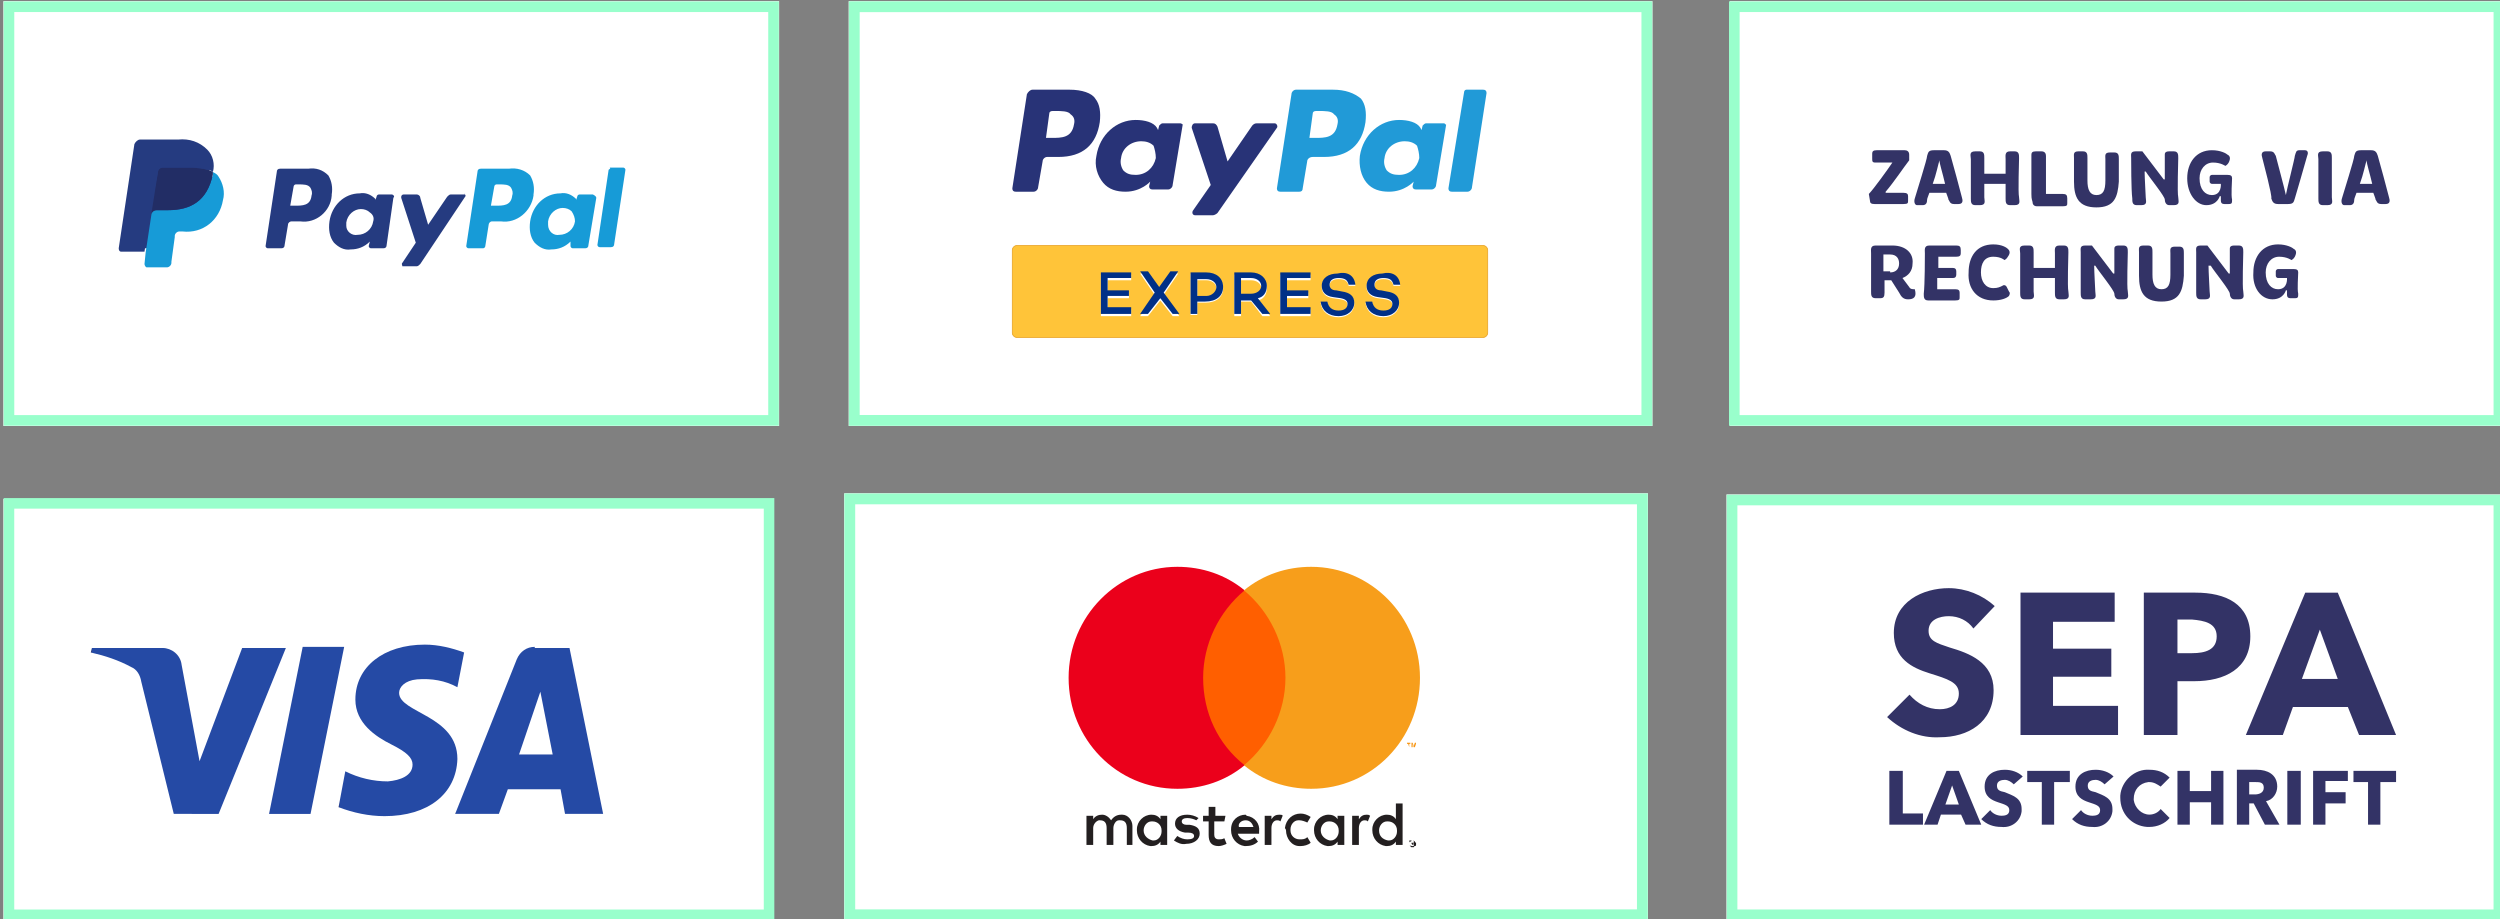 <?xml version="1.0" encoding="utf-8"?>
<!-- Generator: Adobe Illustrator 24.3.0, SVG Export Plug-In . SVG Version: 6.00 Build 0)  -->
<svg version="1.1" id="Ebene_1" xmlns="http://www.w3.org/2000/svg" xmlns:xlink="http://www.w3.org/1999/xlink" x="0px" y="0px"
	 viewBox="0 0 223 82" style="enable-background:new 0 0 223 82;" xml:space="preserve">
<rect x="0" y="0" width="223" height="82" fill="#808080" stroke="none"/>
<style type="text/css">
	.st0{fill:#FFFFFF;}
	.st1{fill:none;stroke:#99FFCC;stroke-width:0.949;}
	.st2{fill:none;stroke:#99FFCC;stroke-width:0.941;}
	.st3{fill:#333366;}
	.st4{fill:none;stroke:#99FFCC;stroke-width:0.947;}
	.st5{fill:url(#SVGID_1_);}
	.st6{fill:url(#SVGID_2_);}
	.st7{fill:url(#SVGID_3_);}
	.st8{fill:url(#SVGID_4_);}
	.st9{fill:url(#SVGID_5_);}
	.st10{fill:#253B80;}
	.st11{fill:#179BD7;}
	.st12{fill:#222D65;}
	.st13{fill:none;stroke:#99FFCC;stroke-width:0.967;}
	.st14{fill:none;stroke:#99FFCC;stroke-width:0.965;}
	.st15{fill:#231F20;}
	.st16{fill:#F79410;}
	.st17{fill:#FF5F00;}
	.st18{fill:#EB001B;}
	.st19{fill:#F79E1B;}
	.st20{fill:#FFC439;stroke:#E8A427;stroke-width:7.350784e-02;stroke-miterlimit:10;}
	.st21{fill:#003087;}
	.st22{fill:#219AD7;}
	.st23{fill:#283377;}
</style>
<g transform="translate(-781 -7941)">
	<g transform="translate(781 7941)">
		<rect x="154" y="44.1" class="st0" width="69.3" height="38"/>
		<rect x="154.5" y="44.6" class="st1" width="68.4" height="37"/>
	</g>
</g>
<g transform="translate(-619 -7941)">
	<g transform="translate(619 7941)">
		<rect x="0.3" y="44.5" class="st0" width="68.7" height="37.6"/>
		<rect x="0.8" y="44.9" class="st2" width="67.8" height="36.7"/>
	</g>
	<g transform="translate(631.929 7949.563)">
		<path class="st3" d="M165,45.5c-1.1-1-2.6-1.6-4.1-1.6c-2.3,0-4.9,1.2-4.9,4c0,2.3,1.6,3.1,3.2,3.6c1.6,0.5,2.6,0.8,2.6,1.8
			c0,1-0.8,1.4-1.7,1.4c-1.1,0-2-0.5-2.7-1.3l-2,2c1.3,1.2,3,1.9,4.7,1.8c2.5,0,4.8-1.3,4.8-4.2c0-2.5-2.2-3.3-3.9-3.8
			c-1.2-0.4-1.9-0.6-1.9-1.5c0-1,1-1.3,1.8-1.3c0.9,0,1.7,0.4,2.2,1.1L165,45.5z M176,57v-2.6h-5.8v-2.6h5.2v-2.5h-5.2v-2.4h5.5
			v-2.6h-8.4V57L176,57z M187.8,48.2c0-2.9-2.2-3.9-4.9-3.9h-4.6V57h3v-4.8h1.5C185.5,52.2,187.8,51.1,187.8,48.2z M184.8,48.2
			c0,1.2-1,1.5-2.2,1.5h-1.3v-3h1.3C183.7,46.8,184.8,47,184.8,48.2z M200.8,57l-5.2-12.7h-2.9L187.4,57h3.3l0.9-2.5h4.9l1,2.5
			H200.8z M195.6,52h-3.2l1.6-4.4L195.6,52z"/>
		<path class="st3" d="M158.6,65v-1h-1.8v-3.8h-1.2V65L158.6,65z M163.8,65l-2-4.8h-1.1l-2,4.8h1.2l0.3-0.9h1.8l0.4,0.9H163.8z
			 M161.8,63.2h-1.2l0.6-1.7L161.8,63.2z M167.5,60.7c-0.4-0.4-1-0.6-1.6-0.6c-0.9,0-1.8,0.4-1.8,1.5c0,0.9,0.6,1.2,1.2,1.4
			c0.6,0.2,1,0.3,1,0.7c0,0.4-0.3,0.5-0.7,0.5c-0.4,0-0.8-0.2-1-0.5l-0.8,0.8c0.5,0.5,1.1,0.7,1.8,0.7c0.9,0.1,1.7-0.5,1.8-1.4
			c0-0.1,0-0.1,0-0.2c0-1-0.8-1.2-1.5-1.5c-0.5-0.1-0.7-0.2-0.7-0.6c0-0.4,0.4-0.5,0.7-0.5c0.3,0,0.6,0.2,0.8,0.4L167.5,60.7z
			 M171.7,61.2v-1h-3.8v1h1.3V65h1.1v-3.8L171.7,61.2z M175.6,60.7c-0.4-0.4-1-0.6-1.6-0.6c-0.9,0-1.8,0.4-1.8,1.5
			c0,0.9,0.6,1.2,1.2,1.4c0.6,0.2,1,0.3,1,0.7c0,0.4-0.3,0.5-0.7,0.5c-0.4,0-0.8-0.2-1-0.5l-0.8,0.8c0.5,0.5,1.1,0.7,1.8,0.7
			c0.9,0.1,1.7-0.5,1.8-1.4c0-0.1,0-0.1,0-0.2c0-1-0.8-1.2-1.5-1.5c-0.5-0.1-0.7-0.2-0.7-0.6c0-0.4,0.4-0.5,0.7-0.5
			c0.3,0,0.6,0.2,0.8,0.4L175.6,60.7z M180.6,64.4l-0.8-0.8c-0.2,0.3-0.6,0.5-1,0.5c-0.7,0-1.3-0.6-1.4-1.3c0,0,0-0.1,0-0.1
			c0-0.8,0.5-1.4,1.3-1.5c0,0,0.1,0,0.1,0c0.4,0,0.7,0.2,1,0.4l0.8-0.8c-0.5-0.5-1.1-0.7-1.8-0.7c-1.3-0.1-2.5,1-2.6,2.3
			c0,0.1,0,0.1,0,0.2c0,1.4,1,2.5,2.4,2.6c0.1,0,0.1,0,0.2,0C179.5,65.2,180.2,64.9,180.6,64.4L180.6,64.4z M185.4,65v-4.8h-1.1V62
			h-1.9v-1.8h-1.1V65h1.1v-2h1.9v2H185.4z M190.4,65l-1.2-2.1c0.6-0.1,1-0.7,1-1.3c0-1.1-0.9-1.5-1.8-1.5h-1.8V65h1.1v-1.9h0.4
			l1,1.9H190.4z M189,61.7c0,0.5-0.5,0.6-0.8,0.6h-0.5v-1.1h0.6C188.6,61.2,189,61.2,189,61.7z M192.3,65v-4.8h-1.2V65L192.3,65z
			 M196.5,61.2v-1h-3.1V65h1.1v-1.9h1.8v-1h-1.8v-1H196.5z M200.8,61.2v-1h-3.8v1h1.3V65h1.1v-3.8H200.8z"/>
	</g>
</g>
<g transform="translate(619 7895)">
	<rect x="-618.7" y="-7894.9" class="st0" width="69.2" height="37.9"/>
	<rect x="-618.2" y="-7894.4" class="st4" width="68.2" height="36.9"/>
</g>
<g>
	<linearGradient id="SVGID_1_" gradientUnits="userSpaceOnUse" x1="21.574" y1="57.716" x2="21.574" y2="57.716">
		<stop  offset="0" style="stop-color:#222357"/>
		<stop  offset="1" style="stop-color:#254AA5"/>
	</linearGradient>
	<polygon class="st5" points="21.6,57.7 21.6,57.7 21.6,57.7 	"/>
	<linearGradient id="SVGID_2_" gradientUnits="userSpaceOnUse" x1="23.987" y1="65.138" x2="24.041" y2="65.138">
		<stop  offset="0" style="stop-color:#222357"/>
		<stop  offset="1" style="stop-color:#254AA5"/>
	</linearGradient>
	<polygon class="st6" points="27.7,72.6 30.7,57.7 27,57.7 24,72.6 	"/>
	<linearGradient id="SVGID_3_" gradientUnits="userSpaceOnUse" x1="8.102" y1="65.139" x2="8.241" y2="65.139">
		<stop  offset="0" style="stop-color:#222357"/>
		<stop  offset="1" style="stop-color:#254AA5"/>
	</linearGradient>
	<path class="st7" d="M19.5,72.6l6-14.8h-3.9l-3.8,10.1l-1.6-8.6c-0.1-0.9-0.9-1.5-1.7-1.5H8.2l-0.1,0.4c1.3,0.3,2.5,0.7,3.6,1.3
		c0.5,0.2,0.8,0.7,0.9,1.3l2.9,11.8H19.5z"/>
	<linearGradient id="SVGID_4_" gradientUnits="userSpaceOnUse" x1="30.214" y1="65.118" x2="30.303" y2="65.118">
		<stop  offset="0" style="stop-color:#222357"/>
		<stop  offset="1" style="stop-color:#254AA5"/>
	</linearGradient>
	<path class="st8" d="M40.8,67.7c0-3.9-5.2-4.1-5.2-5.9c0-0.5,0.5-1.1,1.6-1.2c1.3-0.1,2.5,0.1,3.6,0.7l0.6-3.1
		c-1.1-0.4-2.3-0.7-3.5-0.7c-3.7,0-6.2,2-6.2,4.9l0,0c0,2.1,1.8,3.3,3.2,4c1.4,0.7,1.9,1.2,1.9,1.8c0,1-1.1,1.4-2.2,1.5
		c-1.3,0-2.6-0.3-3.8-0.9L30.2,72c1.3,0.5,2.7,0.8,4.1,0.8C38.2,72.8,40.7,70.8,40.8,67.7z"/>
	<linearGradient id="SVGID_5_" gradientUnits="userSpaceOnUse" x1="40.561" y1="65.138" x2="40.667" y2="65.138">
		<stop  offset="0" style="stop-color:#222357"/>
		<stop  offset="1" style="stop-color:#254AA5"/>
	</linearGradient>
	<path class="st9" d="M47.7,57.7c-0.7,0-1.3,0.4-1.6,1.1l-5.5,13.8h3.9l0.8-2.2h4.7l0.4,2.2h3.4l-3-14.8H47.7L47.7,57.7z M46.3,67.3
		l1.9-5.6l1.1,5.6H46.3z"/>
</g>
<g transform="translate(-861 -7941)">
	<g transform="translate(861 7941)">
		<rect x="154.3" y="0.1" class="st0" width="69.2" height="37.9"/>
		<rect x="154.7" y="0.6" class="st4" width="68.2" height="36.9"/>
	</g>
	<g transform="translate(872.889 7954.748)">
		<g transform="translate(0 0)">
			<path class="st10" d="M15.6,1.3h-2.5c-0.2,0-0.3,0.1-0.3,0.3l-1,6.6c0,0.1,0.1,0.2,0.2,0.2c0,0,0,0,0,0h1.2
				c0.2,0,0.3-0.1,0.3-0.3l0.3-1.8c0-0.2,0.2-0.3,0.3-0.3h0.8c1.4,0.2,2.7-0.9,2.8-2.3c0,0,0-0.1,0-0.1c0.1-0.6,0-1.2-0.3-1.7
				C16.9,1.4,16.3,1.2,15.6,1.3L15.6,1.3z M15.9,3.7c-0.1,0.9-0.8,0.9-1.5,0.9H14l0.3-1.7c0-0.1,0.1-0.2,0.2-0.2h0.2
				c0.5,0,0.9,0,1.1,0.3C15.9,3.2,16,3.4,15.9,3.7z M23.1,3.6h-1.2c-0.1,0-0.2,0.1-0.2,0.2l-0.1,0.3L21.6,4
				c-0.4-0.4-0.9-0.6-1.4-0.5c-1.4,0-2.5,1.1-2.7,2.5c-0.1,0.7,0,1.4,0.4,1.9c0.4,0.4,0.9,0.7,1.5,0.6c0.6,0,1.2-0.2,1.7-0.7L21,8.2
				c0,0.1,0.1,0.2,0.2,0.2c0,0,0,0,0,0h1.1c0.2,0,0.3-0.1,0.3-0.3l0.6-4.2C23.3,3.8,23.3,3.7,23.1,3.6C23.1,3.6,23.1,3.6,23.1,3.6z
				 M21.4,6c-0.1,0.7-0.7,1.2-1.4,1.2c-0.5,0.1-1-0.3-1-0.8c0-0.1,0-0.2,0-0.3c0.1-0.7,0.7-1.2,1.3-1.2c0.3,0,0.6,0.1,0.8,0.3
				C21.4,5.4,21.5,5.7,21.4,6L21.4,6z M29.5,3.6h-1.2c-0.1,0-0.2,0.1-0.3,0.2l-1.7,2.5l-0.7-2.4c0-0.2-0.2-0.3-0.3-0.3h-1.2
				c-0.1,0-0.2,0.1-0.2,0.2c0,0,0,0,0,0.1l1.3,4L24,9.7c-0.1,0.1,0,0.2,0,0.3c0,0,0.1,0,0.1,0h1.2c0.1,0,0.2-0.1,0.3-0.2l4-6
				c0.1-0.1,0-0.2-0.1-0.3C29.6,3.7,29.6,3.6,29.5,3.6L29.5,3.6z"/>
			<path class="st11" d="M33.5,1.3H31c-0.2,0-0.3,0.1-0.3,0.3l-1,6.6c0,0.1,0.1,0.2,0.2,0.2c0,0,0,0,0,0h1.3c0.1,0,0.2-0.1,0.2-0.2
				l0.3-1.9C31.7,6.2,31.8,6,32,6h0.8c1.4,0.2,2.7-0.9,2.9-2.3c0,0,0-0.1,0-0.1c0.1-0.6,0-1.2-0.3-1.7C34.9,1.4,34.2,1.2,33.5,1.3
				L33.5,1.3z M33.8,3.7c-0.1,0.9-0.8,0.9-1.5,0.9h-0.4l0.3-1.7c0-0.1,0.1-0.2,0.2-0.2h0.2c0.5,0,0.9,0,1.1,0.3
				C33.8,3.2,33.9,3.4,33.8,3.7z M41,3.6h-1.2c-0.1,0-0.2,0.1-0.2,0.2l-0.1,0.3L39.5,4c-0.4-0.4-0.9-0.6-1.4-0.5
				c-1.4,0-2.5,1.1-2.7,2.5c-0.1,0.7,0,1.4,0.4,1.9c0.4,0.4,0.9,0.7,1.5,0.6c0.6,0,1.2-0.2,1.7-0.7L39,8.2c0,0.1,0.1,0.2,0.2,0.2
				c0,0,0,0,0,0h1.1c0.2,0,0.3-0.1,0.3-0.3l0.7-4.2C41.3,3.8,41.2,3.7,41,3.6C41.1,3.6,41,3.6,41,3.6L41,3.6z M39.4,6
				c-0.1,0.7-0.7,1.2-1.4,1.2c-0.5,0.1-1-0.3-1-0.9c0-0.1,0-0.2,0-0.3c0.1-0.7,0.7-1.2,1.3-1.2c0.3,0,0.6,0.1,0.8,0.3
				C39.3,5.4,39.4,5.7,39.4,6L39.4,6z M42.4,1.4l-1,6.7c0,0.1,0.1,0.2,0.2,0.2c0,0,0,0,0,0h1c0.2,0,0.3-0.1,0.3-0.3l1-6.6
				c0-0.1-0.1-0.2-0.2-0.2c0,0,0,0,0,0h-1.2C42.6,1.3,42.5,1.3,42.4,1.4L42.4,1.4z"/>
			<path class="st10" d="M1.3,9.7l0.2-1.3l-0.4,0h-2l1.4-9.2c0-0.1,0.1-0.1,0.1-0.1H4C4.9-1,5.7-0.7,6.4-0.2C6.5,0,6.7,0.3,6.7,0.6
				c0.1,0.3,0.1,0.7,0,1v0v0.3L6.9,2C7.1,2,7.2,2.1,7.3,2.3C7.5,2.5,7.6,2.7,7.6,3c0,0.4,0,0.7,0,1.1C7.5,4.5,7.4,4.9,7.2,5.2
				C7,5.5,6.8,5.8,6.5,6C6.2,6.2,5.9,6.3,5.6,6.4C5.2,6.5,4.8,6.6,4.5,6.5H4.2c-0.4,0-0.7,0.3-0.8,0.7l0,0.1L3,9.6l0,0.1
				c0,0,0,0,0,0c0,0,0,0,0,0L1.3,9.7z"/>
			<path class="st11" d="M7.1,1.6c0,0.1,0,0.1,0,0.2C6.6,4.2,5.1,5,3.1,5h-1C1.8,5,1.6,5.2,1.6,5.5L1.1,8.8l-0.1,1
				c0,0.1,0.1,0.3,0.2,0.3c0,0,0,0,0,0H3c0.2,0,0.4-0.2,0.4-0.4l0-0.1l0.3-2.2l0-0.1c0-0.2,0.2-0.4,0.4-0.4h0.3
				C6.2,7.1,7.7,5.9,8,4.1C8.2,3.4,8,2.6,7.6,2C7.5,1.8,7.3,1.7,7.1,1.6z"/>
			<path class="st12" d="M6.6,1.4c-0.1,0-0.3-0.1-0.4-0.1c-0.3,0-0.6-0.1-0.9-0.1H2.6c-0.2,0-0.4,0.2-0.4,0.4L1.6,5.4l0,0.1
				C1.6,5.2,1.8,5,2.1,5h1c2,0,3.5-0.8,4-3.2c0-0.1,0-0.1,0-0.2C7,1.5,6.9,1.5,6.7,1.4L6.6,1.4L6.6,1.4z"/>
			<path class="st10" d="M2.2,1.6c0-0.2,0.2-0.4,0.4-0.4h2.7c0.3,0,0.6,0,0.9,0.1c0.2,0,0.4,0.1,0.5,0.1c0.1,0,0.3,0.1,0.4,0.2
				c0.2-0.7,0-1.5-0.5-2C5.9-1.1,5-1.4,4-1.3H0.6c-0.2,0-0.4,0.2-0.5,0.4l-1.4,9.3c0,0.2,0.1,0.3,0.2,0.3c0,0,0,0,0,0h2.1l0.5-3.5
				L2.2,1.6z"/>
		</g>
	</g>
</g>
<g transform="translate(700 7895)">
	<rect x="-624.7" y="-7851" class="st0" width="71.7" height="38.1"/>
	<rect x="-624.2" y="-7850.5" class="st13" width="70.7" height="37.1"/>
</g>
<g transform="translate(700 7895)">
	<rect x="-624.3" y="-7894.9" class="st0" width="71.7" height="37.9"/>
	<rect x="-623.8" y="-7894.4" class="st14" width="70.7" height="36.9"/>
</g>
<g transform="translate(721.02 7902.26)">
	<g transform="translate(0 0)">
		<g transform="translate(1.592 20.61)">
			<path class="st15" d="M-596.6-7847.7L-596.6-7847.7L-596.6-7847.7C-596.6-7847.6-596.6-7847.6-596.6-7847.7c0.1,0.1,0.1,0,0.1,0
				C-596.5-7847.7-596.5-7847.7-596.6-7847.7C-596.6-7847.7-596.6-7847.7-596.6-7847.7L-596.6-7847.7z M-596.6-7847.7
				C-596.6-7847.7-596.5-7847.7-596.6-7847.7C-596.5-7847.7-596.5-7847.7-596.6-7847.7c0.1,0.1,0.1,0.1,0.1,0.1c0,0,0,0-0.1,0
				l0.1,0.1h-0.1l-0.1-0.1h0v0.1h0v-0.2L-596.6-7847.7z M-596.6-7847.4C-596.6-7847.4-596.5-7847.4-596.6-7847.4
				c0.1,0,0.1,0,0.1-0.1c0,0,0,0,0-0.1c0,0,0-0.1,0-0.1c0,0,0-0.1,0-0.1c0,0,0,0,0-0.1c0,0,0,0-0.1,0c0,0-0.1,0-0.1,0
				c0,0-0.1,0-0.1,0c0,0,0,0-0.1,0c0,0,0,0,0,0.1c0,0,0,0.1,0,0.1c0,0,0,0.1,0,0.1c0,0,0,0,0,0.1
				C-596.7-7847.4-596.7-7847.4-596.6-7847.4C-596.6-7847.4-596.6-7847.4-596.6-7847.4 M-596.6-7847.9
				C-596.6-7847.9-596.5-7847.9-596.6-7847.9c0.1,0,0.2,0.1,0.2,0.1c0,0,0,0.1,0.1,0.1c0,0,0,0.1,0,0.1c0,0,0,0.1,0,0.1
				c0,0,0,0.1-0.1,0.1c0,0-0.1,0-0.1,0.1c0,0-0.1,0-0.1,0c0,0-0.1,0-0.1,0c0,0-0.1,0-0.1-0.1c0,0,0-0.1-0.1-0.1c0,0,0-0.1,0-0.1
				c0,0,0-0.1,0-0.1c0,0,0-0.1,0.1-0.1c0,0,0.1,0,0.1-0.1C-596.7-7847.9-596.6-7847.9-596.6-7847.9 M-620.6-7848.8
				c0-0.4,0.3-0.8,0.7-0.8c0,0,0,0,0.1,0c0.4,0,0.8,0.3,0.8,0.8c0,0,0,0,0,0.1c0,0.4-0.3,0.8-0.7,0.8c0,0,0,0-0.1,0
				C-620.2-7848-620.6-7848.3-620.6-7848.8C-620.6-7848.8-620.6-7848.8-620.6-7848.8 M-618.5-7848.8v-1.3h-0.6v0.3
				c-0.2-0.3-0.5-0.4-0.8-0.4c-0.7,0-1.3,0.6-1.3,1.3c0,0,0,0,0,0.1c0,0.7,0.5,1.3,1.2,1.4c0,0,0,0,0.1,0c0.3,0,0.6-0.1,0.8-0.4v0.3
				h0.6V-7848.8z M-599.6-7848.8c0-0.4,0.3-0.8,0.7-0.8c0,0,0,0,0.1,0c0.4,0,0.8,0.3,0.8,0.8c0,0,0,0,0,0.1c0,0.4-0.3,0.8-0.7,0.8
				c0,0,0,0-0.1,0C-599.3-7848-599.6-7848.3-599.6-7848.8C-599.6-7848.8-599.6-7848.8-599.6-7848.8 M-597.5-7848.8v-2.4h-0.6v1.4
				c-0.2-0.3-0.5-0.4-0.8-0.4c-0.7,0-1.3,0.6-1.3,1.3c0,0,0,0,0,0.1c0,0.7,0.5,1.3,1.2,1.4c0,0,0,0,0.1,0c0.3,0,0.6-0.1,0.8-0.4v0.3
				h0.6V-7848.8z M-611.5-7849.7c0.4,0,0.6,0.3,0.7,0.6h-1.3C-612.2-7849.4-611.9-7849.7-611.5-7849.7 M-611.5-7850.2
				c-0.7,0-1.3,0.5-1.3,1.3c0,0,0,0.1,0,0.1c0,0.7,0.5,1.3,1.2,1.4c0,0,0.1,0,0.1,0c0.4,0,0.8-0.1,1.1-0.4l-0.3-0.4
				c-0.2,0.2-0.5,0.3-0.7,0.3c-0.4,0-0.7-0.3-0.8-0.6h1.9c0-0.1,0-0.1,0-0.2c0.1-0.7-0.4-1.3-1.1-1.4
				C-611.5-7850.2-611.5-7850.2-611.5-7850.2 M-604.8-7848.8c0-0.4,0.3-0.8,0.7-0.8c0,0,0,0,0.1,0c0.4,0,0.8,0.3,0.8,0.8
				c0,0,0,0,0,0.1c0,0.4-0.3,0.8-0.7,0.8c0,0,0,0-0.1,0C-604.4-7848-604.8-7848.3-604.8-7848.8
				C-604.8-7848.8-604.8-7848.8-604.8-7848.8 M-602.7-7848.8v-1.3h-0.6v0.3c-0.2-0.3-0.5-0.4-0.8-0.4c-0.7,0-1.3,0.6-1.3,1.3
				c0,0,0,0,0,0.1c0,0.7,0.5,1.3,1.2,1.4c0,0,0,0,0.1,0c0.3,0,0.6-0.1,0.8-0.4v0.3h0.6V-7848.8z M-607.9-7848.8
				c0,0.7,0.5,1.4,1.2,1.4c0,0,0.1,0,0.1,0c0.3,0,0.7-0.1,0.9-0.3l-0.3-0.5c-0.2,0.2-0.4,0.2-0.7,0.2c-0.4,0-0.8-0.3-0.8-0.8
				c0,0,0,0,0-0.1c0-0.4,0.3-0.8,0.7-0.8c0,0,0,0,0.1,0c0.2,0,0.5,0.1,0.7,0.2l0.3-0.5c-0.3-0.2-0.6-0.3-0.9-0.3
				c-0.7,0-1.3,0.5-1.4,1.3C-607.9-7848.9-607.9-7848.8-607.9-7848.8 M-600.7-7850.2c-0.3,0-0.5,0.1-0.7,0.4v-0.3h-0.6v2.6h0.6v-1.5
				c0-0.4,0.2-0.7,0.5-0.7c0.1,0,0.2,0,0.3,0.1l0.2-0.5C-600.5-7850.2-600.6-7850.2-600.7-7850.2 M-615.7-7849.9
				c-0.3-0.2-0.7-0.3-1-0.3c-0.7,0-1.1,0.3-1.1,0.8c0,0.4,0.3,0.7,0.9,0.8l0.3,0c0.3,0,0.5,0.1,0.5,0.3c0,0.2-0.2,0.3-0.6,0.3
				c-0.3,0-0.6-0.1-0.9-0.3l-0.3,0.4c0.3,0.2,0.7,0.4,1.1,0.3c0.7,0,1.2-0.4,1.2-0.9c0-0.5-0.3-0.7-0.9-0.8l-0.3,0
				c-0.2,0-0.4-0.1-0.4-0.3c0-0.2,0.2-0.3,0.5-0.3c0.3,0,0.6,0.1,0.8,0.2L-615.7-7849.9z M-608.5-7850.2c-0.3,0-0.5,0.1-0.7,0.4
				v-0.3h-0.6v2.6h0.6v-1.5c0-0.4,0.2-0.7,0.5-0.7c0.1,0,0.2,0,0.3,0.1l0.2-0.5C-608.2-7850.2-608.4-7850.2-608.5-7850.2
				 M-613.3-7850.1h-0.9v-0.8h-0.6v0.8h-0.5v0.5h0.5v1.2c0,0.6,0.2,1,0.9,1c0.2,0,0.5-0.1,0.7-0.2l-0.2-0.5
				c-0.2,0.1-0.3,0.1-0.5,0.1c-0.3,0-0.4-0.2-0.4-0.4v-1.2h0.9L-613.3-7850.1z M-621.6-7847.5v-1.7c0-0.5-0.4-1-0.9-1
				c0,0-0.1,0-0.1,0c-0.4,0-0.7,0.2-0.9,0.5c-0.2-0.3-0.5-0.5-0.8-0.5c-0.3,0-0.6,0.1-0.8,0.4v-0.3h-0.6v2.6h0.6v-1.5
				c0-0.3,0.2-0.6,0.5-0.7c0,0,0.1,0,0.1,0c0.4,0,0.6,0.2,0.6,0.7v1.5h0.6v-1.5c0-0.3,0.2-0.7,0.5-0.7c0,0,0.1,0,0.1,0
				c0.4,0,0.6,0.2,0.6,0.7v1.5L-621.6-7847.5z"/>
		</g>
		<g transform="translate(30.185 15.293)">
			<path class="st16" d="M-624.9-7850.9v-0.4h-0.1l-0.1,0.3l-0.1-0.3h-0.1v0.4h0.1v-0.3l0.1,0.3h0.1l0.1-0.3L-624.9-7850.9
				L-624.9-7850.9z M-625.5-7850.9v-0.3h0.1v-0.1h-0.3v0.1h0.1L-625.5-7850.9L-625.5-7850.9z"/>
		</g>
		<path class="st17" d="M-605.8-7834h-8.5v-15.6h8.5L-605.8-7834z"/>
		<g transform="translate(0 0)">
			<path class="st18" d="M-613.7-7841.8c0-3,1.4-5.9,3.7-7.8c-1.7-1.4-3.8-2.1-6-2.1c-5.3,0-9.7,4.4-9.7,9.9s4.3,9.9,9.7,9.9
				c2.2,0,4.3-0.7,6-2.1C-612.4-7835.9-613.7-7838.7-613.7-7841.8"/>
		</g>
		<g transform="translate(15.642 0)">
			<path class="st19" d="M-610-7841.8c0,5.5-4.3,9.9-9.7,9.9c-2.2,0-4.3-0.7-6-2.1c2.3-1.9,3.7-4.8,3.7-7.8c0-3-1.4-5.9-3.7-7.8
				c1.7-1.4,3.8-2.1,6-2.1C-614.4-7851.7-610-7847.3-610-7841.8"/>
		</g>
	</g>
</g>
<g>
	<path class="st3" d="M166.7,17.3c0.4-0.4,1.7-2.2,2.1-2.8v0c-0.5,0-1,0-1.5,0c-0.3,0-0.3-0.1-0.3-0.4l0-0.4c0-0.2,0.1-0.3,0.4-0.3
		h2.5c0.2,0,0.4,0.1,0.4,0.4v0.5c-0.4,0.5-1.4,2-2.1,2.8v0.1c0.4,0,1.4,0,1.6,0c0.3,0,0.4,0.1,0.4,0.3l0,0.4c0,0.2,0,0.3-0.4,0.3
		h-2.6c-0.3,0-0.4-0.1-0.4-0.3L166.7,17.3z"/>
	<path class="st3" d="M170.8,17.7c0.2-0.7,1.1-3.5,1.1-3.8c0.1-0.3,0.1-0.5,0.6-0.5h0.9c0.4,0,0.5,0.2,0.6,0.5
		c0.1,0.3,0.9,3.3,1,3.7c0.1,0.3,0.1,0.6-0.3,0.6h-0.4c-0.4,0-0.4-0.3-0.5-0.4c0-0.1-0.1-0.3-0.2-0.6h-1.5c-0.1,0.3-0.2,0.5-0.2,0.6
		c0,0.3-0.1,0.5-0.4,0.5H171C170.8,18.3,170.7,18,170.8,17.7z M173.5,16.4c-0.2-0.9-0.5-1.8-0.5-2.1h0c-0.1,0.3-0.3,1.3-0.6,2.1
		H173.5z"/>
	<path class="st3" d="M175.8,14.2c0-0.3-0.2-0.7,0.4-0.7h0.4c0.4,0,0.4,0.3,0.4,0.6c0,0.1,0,0.7,0,1.4h1.9v-1.3
		c0-0.3-0.1-0.7,0.4-0.7h0.4c0.4,0,0.4,0.3,0.4,0.6c0,0.3-0.1,3.1,0,3.5c0,0.3,0.2,0.7-0.4,0.7h-0.4c-0.4,0-0.4-0.3-0.4-0.6
		c0-0.2,0-0.8,0-1.3H177c0,0.6,0,1.1,0,1.2c0,0.3,0.2,0.7-0.4,0.7h-0.4c-0.4,0-0.4-0.3-0.4-0.6C175.8,17,175.8,14.4,175.8,14.2z"/>
	<path class="st3" d="M181.2,17.3c0-0.9,0-2.4,0-2.9c0-0.2,0-0.4,0-0.6c0-0.2,0.1-0.3,0.4-0.3h0.5c0.3,0,0.4,0.2,0.4,0.4
		c0,0.1,0,0.2,0,0.4c0,0.6,0,2.3,0,3c0.5,0,1.3,0,1.5,0c0.3,0,0.4,0.1,0.4,0.4c0,0.1,0,0.2,0,0.4c0,0.2,0,0.3-0.4,0.3h-2.3
		c-0.3,0-0.4-0.2-0.4-0.4C181.2,17.7,181.2,17.5,181.2,17.3z"/>
	<path class="st3" d="M185,14.1c0-0.3-0.1-0.6,0.4-0.6h0.4c0.4,0,0.4,0.3,0.4,0.6c0,0.3,0,1.3,0,2c0,0.8,0.2,1.3,0.8,1.3
		c0.6,0,0.8-0.4,0.8-1.3c0-0.8,0-1.7,0-1.9c0-0.3-0.1-0.6,0.4-0.6h0.4c0.4,0,0.4,0.3,0.4,0.6c0,0.3,0,1.7,0,2
		c-0.1,1.4-0.4,2.3-2,2.3c-1.6,0-2-0.9-2-2.3C185,15.1,185,14.3,185,14.1z"/>
	<path class="st3" d="M190.1,14.1c0-0.3-0.1-0.6,0.4-0.6h0.6L193,16h0.1c0-0.3,0-2.1,0-2.2c0-0.1,0-0.3,0.4-0.3h0.4
		c0.4,0,0.4,0.3,0.4,0.6c0,0.3-0.1,3.1,0,3.5c0,0.3,0.2,0.7-0.4,0.7h-0.4c-0.3,0-0.4-0.3-0.4-0.5c0-0.3-1.4-2-1.7-2.5h-0.1
		c0,0.5,0.1,2.2,0.1,2.3c0,0.3,0.2,0.7-0.4,0.7h-0.4c-0.4,0-0.4-0.3-0.4-0.6C190.1,17,190.1,14.3,190.1,14.1z"/>
	<path class="st3" d="M195.1,15.9c0-1.4,0.8-2.5,2.2-2.5c0.8,0,1.3,0.3,1.4,0.4c0.2,0.1,0.3,0.3,0.1,0.7c-0.1,0.2-0.3,0.3-0.3,0.3
		s-0.4-0.3-1.1-0.3c-0.7,0-1.2,0.6-1.2,1.4c0,1,0.5,1.5,1.1,1.5c0.9,0,0.8-1,0.8-1l-0.8,0c-0.1,0-0.2-0.1-0.2-0.2l0-0.4
		c0-0.1,0.1-0.2,0.2-0.2h1.4c0.3,0,0.4,0.1,0.4,0.3c0,0.3-0.1,1.5,0,1.9c0,0.3,0,0.4-0.3,0.4h-0.4c-0.2,0-0.3-0.1-0.3-0.3
		c0-0.1,0-0.3,0-0.4h-0.1c0,0-0.2,0.8-1.2,0.8C195.9,18.3,195.1,17.3,195.1,15.9z"/>
	<path class="st3" d="M201.8,14.1c-0.1-0.3-0.1-0.6,0.3-0.6h0.4c0.4,0,0.4,0.3,0.5,0.4c0.1,0.4,0.8,3,0.9,3.5h0
		c0.1-0.6,0.8-3.3,0.8-3.5c0.1-0.3,0.1-0.5,0.4-0.5h0.5c0.3,0,0.3,0.3,0.2,0.5c-0.2,0.7-1,3.5-1.1,3.8c-0.1,0.3-0.1,0.5-0.6,0.5
		h-0.9c-0.4,0-0.5-0.2-0.6-0.5C202.7,17.5,201.9,14.5,201.8,14.1z"/>
	<path class="st3" d="M206.8,14.2c0-0.3-0.2-0.7,0.4-0.7h0.4c0.4,0,0.4,0.3,0.4,0.6c0,0.6,0,3.1,0,3.5c0,0.3,0.2,0.7-0.4,0.7h-0.4
		c-0.4,0-0.4-0.3-0.4-0.6C206.8,17,206.8,14.7,206.8,14.2z"/>
	<path class="st3" d="M208.9,17.7c0.2-0.7,1.1-3.5,1.1-3.8c0.1-0.3,0.1-0.5,0.6-0.5h0.9c0.4,0,0.5,0.2,0.6,0.5
		c0.1,0.3,0.9,3.3,1,3.7c0.1,0.3,0.1,0.6-0.3,0.6h-0.4c-0.4,0-0.4-0.3-0.5-0.4c0-0.1-0.1-0.3-0.2-0.6h-1.5c-0.1,0.3-0.2,0.5-0.2,0.6
		c0,0.3-0.1,0.5-0.4,0.5h-0.5C208.9,18.3,208.8,18,208.9,17.7z M211.6,16.4c-0.2-0.9-0.5-1.8-0.5-2.1h0c-0.1,0.3-0.3,1.3-0.6,2.1
		H211.6z"/>
	<path class="st3" d="M166.9,22.6c0-0.3-0.1-0.7,0.4-0.7h1.5c1.2,0,1.9,0.7,1.8,1.6c0,0.7-0.4,1.1-0.9,1.3l0.6,0.8
		c0.1,0.2,0.3,0.2,0.5,0.2c0.2,0.7-0.1,0.9-0.6,0.9c-0.4,0-0.6-0.2-0.8-0.6l-0.7-1.1h-0.6c0,0.2,0,0.9,0,1.1c0,0.4-0.1,0.5-0.4,0.5
		h-0.4c-0.4,0-0.4-0.3-0.4-0.6C166.9,25.4,166.9,22.8,166.9,22.6z M168.6,24.3c0.5,0,0.8-0.3,0.8-0.8c0-0.4-0.2-0.8-0.8-0.8h-0.6
		c0,0.4,0,1.3,0,1.5H168.6z"/>
	<path class="st3" d="M171.7,22.6c0-0.3-0.1-0.7,0.4-0.7h2.4c0.3,0,0.4,0.1,0.4,0.4v0.3c0,0.2-0.1,0.3-0.4,0.3c-0.3,0-1,0-1.6,0l0,1
		c0.5,0,1.2,0,1.3,0c0.2,0,0.3,0.1,0.3,0.3v0.3c0,0.2-0.1,0.3-0.3,0.3c-0.2,0-0.9,0-1.4,0c0,0.4,0,0.7,0,1c0.5,0,1.4,0,1.6,0
		c0.3,0,0.4,0.1,0.4,0.3v0.4c0,0.2,0,0.3-0.4,0.3h-2.4c-0.4,0-0.4-0.3-0.4-0.6C171.7,25.4,171.7,22.8,171.7,22.6z"/>
	<path class="st3" d="M177.8,21.8c0.8,0,1.2,0.3,1.3,0.4c0.1,0.1,0.3,0.3,0,0.7c-0.1,0.2-0.3,0.3-0.3,0.3s-0.3-0.3-1-0.3
		c-0.8,0-1.1,0.6-1.1,1.4c0,0.8,0.4,1.4,1.1,1.4c0.4,0,0.6-0.1,0.8-0.2c0.1-0.1,0.3-0.1,0.4,0.1l0.2,0.4c0.1,0.1,0.1,0.2,0,0.4
		c-0.2,0.2-0.7,0.4-1.4,0.4c-1.5,0-2.3-1.1-2.2-2.5C175.6,22.9,176.3,21.8,177.8,21.8z"/>
	<path class="st3" d="M180.2,22.6c0-0.3-0.2-0.7,0.4-0.7h0.4c0.4,0,0.4,0.3,0.4,0.6c0,0.1,0,0.7,0,1.4h1.9v-1.3
		c0-0.3-0.1-0.7,0.4-0.7h0.4c0.4,0,0.4,0.3,0.4,0.6c0,0.3-0.1,3.1,0,3.5c0,0.3,0.2,0.7-0.4,0.7h-0.4c-0.4,0-0.4-0.3-0.4-0.6
		c0-0.2,0-0.8,0-1.3h-1.9c0,0.6,0,1.1,0,1.2c0,0.3,0.2,0.7-0.4,0.7h-0.4c-0.4,0-0.4-0.3-0.4-0.6C180.2,25.4,180.2,22.8,180.2,22.6z"
		/>
	<path class="st3" d="M185.6,22.5c0-0.3-0.1-0.6,0.4-0.6h0.6l1.9,2.5h0.1c0-0.3,0-2.1,0-2.2c0-0.1,0-0.3,0.4-0.3h0.4
		c0.4,0,0.4,0.3,0.4,0.6c0,0.3-0.1,3.1,0,3.5c0,0.3,0.2,0.7-0.4,0.7h-0.4c-0.3,0-0.4-0.3-0.4-0.5c0-0.3-1.4-2-1.7-2.5h-0.1
		c0,0.5,0.1,2.2,0.1,2.3c0,0.3,0.2,0.7-0.4,0.7H186c-0.4,0-0.4-0.3-0.4-0.6C185.6,25.4,185.6,22.7,185.6,22.5z"/>
	<path class="st3" d="M190.8,22.5c0-0.3-0.1-0.6,0.4-0.6h0.4c0.4,0,0.4,0.3,0.4,0.6c0,0.3,0,1.3,0,2c0,0.8,0.2,1.3,0.8,1.3
		c0.6,0,0.8-0.4,0.8-1.3c0-0.8,0-1.7,0-1.9c0-0.3-0.1-0.6,0.4-0.6h0.4c0.4,0,0.4,0.3,0.4,0.6c0,0.3,0,1.7,0,2
		c-0.1,1.4-0.4,2.3-2,2.3c-1.6,0-2-0.9-2-2.3C190.8,23.5,190.8,22.7,190.8,22.5z"/>
	<path class="st3" d="M195.9,22.5c0-0.3-0.1-0.6,0.4-0.6h0.6l1.9,2.5h0.1c0-0.3,0-2.1,0-2.2c0-0.1,0-0.3,0.4-0.3h0.4
		c0.4,0,0.4,0.3,0.4,0.6c0,0.3-0.1,3.1,0,3.5c0,0.3,0.2,0.7-0.4,0.7h-0.4c-0.3,0-0.4-0.3-0.4-0.5c0-0.3-1.4-2-1.7-2.5H197
		c0,0.5,0.1,2.2,0.1,2.3c0,0.3,0.2,0.7-0.4,0.7h-0.4c-0.4,0-0.4-0.3-0.4-0.6C195.9,25.4,195.9,22.7,195.9,22.5z"/>
	<path class="st3" d="M201,24.3c0-1.4,0.8-2.5,2.2-2.5c0.8,0,1.3,0.3,1.4,0.4c0.2,0.1,0.3,0.3,0.1,0.7c-0.1,0.2-0.3,0.3-0.3,0.3
		s-0.4-0.3-1.1-0.3c-0.7,0-1.2,0.6-1.2,1.4c0,1,0.5,1.5,1.1,1.5c0.9,0,0.8-1,0.8-1l-0.8,0c-0.1,0-0.2-0.1-0.2-0.2l0-0.4
		c0-0.1,0.1-0.2,0.2-0.2h1.4c0.3,0,0.4,0.1,0.4,0.3c0,0.3-0.1,1.5,0,1.9c0,0.3,0,0.4-0.3,0.4h-0.4c-0.2,0-0.3-0.1-0.3-0.3
		c0-0.1,0-0.3,0-0.4h-0.1c0,0-0.2,0.8-1.2,0.8C201.7,26.7,200.9,25.7,201,24.3z"/>
</g>
<g>
	<path class="st20" d="M132.3,30.1H90.7c-0.2,0-0.4-0.2-0.4-0.4v-7.4c0-0.2,0.2-0.4,0.4-0.4h41.6c0.2,0,0.4,0.2,0.4,0.4v7.4
		C132.7,29.9,132.5,30.1,132.3,30.1z"/>
	<g>
		<path class="st0" d="M98.8,25v1.1h1.9v0.5h-1.9v1h2.1v0.6h-2.7v-3.7h2.7V25L98.8,25L98.8,25z"/>
		<path class="st0" d="M104.6,28.2l-1.1-1.4l-1.1,1.4h-0.7l1.3-1.9l-1.3-1.9h0.7l1,1.4l1-1.4h0.7l-1.3,1.9l1.4,1.9H104.6z"/>
		<path class="st0" d="M109.1,25.7c0,0.8-0.6,1.3-1.6,1.3h-0.7v1.1h-0.6v-3.7h1.4C108.5,24.4,109.1,25,109.1,25.7z M108.5,25.7
			c0-0.4-0.4-0.7-0.9-0.7h-0.8v1.5h0.8C108.1,26.5,108.5,26.2,108.5,25.7z"/>
		<path class="st0" d="M111.6,26.9h-0.9v1.3h-0.6v-3.7h1.5c0.8,0,1.4,0.5,1.4,1.2c0,0.6-0.3,1-0.8,1.1l1.1,1.4h-0.7L111.6,26.9z
			 M110.7,26.4h0.9c0.5,0,0.9-0.3,0.9-0.7c0-0.4-0.4-0.7-0.9-0.7h-0.9V26.4z"/>
		<path class="st0" d="M114.8,25v1.1h1.9v0.5h-1.9v1h2.1v0.6h-2.7v-3.7h2.7V25L114.8,25L114.8,25z"/>
		<path class="st0" d="M120.9,25.5h-0.6c-0.1-0.4-0.3-0.6-0.9-0.6c-0.5,0-0.8,0.2-0.8,0.6c0,0.3,0.2,0.5,0.6,0.5l0.5,0.1
			c0.7,0.1,1.1,0.4,1.1,1c0,0.7-0.6,1.2-1.4,1.2c-0.9,0-1.5-0.5-1.6-1.3h0.6c0.1,0.5,0.4,0.8,1,0.8c0.5,0,0.8-0.2,0.8-0.6
			c0-0.2-0.1-0.4-0.6-0.5l-0.7-0.1c-0.7-0.1-1-0.5-1-1c0-0.7,0.6-1.1,1.4-1.1C120.1,24.4,120.8,24.7,120.9,25.5z"/>
		<path class="st0" d="M124.9,25.5h-0.6c-0.1-0.4-0.3-0.6-0.9-0.6c-0.5,0-0.8,0.2-0.8,0.6c0,0.3,0.2,0.5,0.6,0.5l0.5,0.1
			c0.7,0.1,1.1,0.4,1.1,1c0,0.7-0.6,1.2-1.4,1.2c-0.9,0-1.5-0.5-1.6-1.3h0.6c0.1,0.5,0.4,0.8,1,0.8c0.5,0,0.8-0.2,0.8-0.6
			c0-0.2-0.1-0.4-0.6-0.5l-0.7-0.1c-0.7-0.1-1-0.5-1-1c0-0.7,0.6-1.1,1.4-1.1C124.1,24.4,124.8,24.7,124.9,25.5z"/>
	</g>
	<g>
		<path class="st21" d="M98.8,24.8v1.1h1.9v0.5h-1.9v1h2.1V28h-2.7v-3.7h2.7v0.5L98.8,24.8L98.8,24.8z"/>
		<path class="st21" d="M104.6,28l-1.1-1.4l-1.1,1.4h-0.7l1.3-1.9l-1.3-1.9h0.7l1,1.4l1-1.4h0.7l-1.3,1.9l1.4,1.9H104.6z"/>
		<path class="st21" d="M109.1,25.6c0,0.8-0.6,1.3-1.6,1.3h-0.7V28h-0.6v-3.7h1.4C108.5,24.3,109.1,24.8,109.1,25.6z M108.5,25.6
			c0-0.4-0.4-0.7-0.9-0.7h-0.8v1.5h0.8C108.1,26.4,108.5,26,108.5,25.6z"/>
		<path class="st21" d="M111.6,26.8h-0.9V28h-0.6v-3.7h1.5c0.8,0,1.4,0.5,1.4,1.2c0,0.6-0.3,1-0.8,1.1l1.1,1.4h-0.7L111.6,26.8z
			 M110.7,26.2h0.9c0.5,0,0.9-0.3,0.9-0.7c0-0.4-0.4-0.7-0.9-0.7h-0.9V26.2z"/>
		<path class="st21" d="M114.8,24.8v1.1h1.9v0.5h-1.9v1h2.1V28h-2.7v-3.7h2.7v0.5L114.8,24.8L114.8,24.8z"/>
		<path class="st21" d="M120.9,25.4h-0.6c-0.1-0.4-0.3-0.6-0.9-0.6c-0.5,0-0.8,0.2-0.8,0.6c0,0.3,0.2,0.5,0.6,0.5l0.5,0.1
			c0.7,0.1,1.1,0.4,1.1,1c0,0.7-0.6,1.2-1.4,1.2c-0.9,0-1.5-0.5-1.6-1.3h0.6c0.1,0.5,0.4,0.8,1,0.8c0.5,0,0.8-0.2,0.8-0.6
			c0-0.2-0.1-0.4-0.6-0.5l-0.7-0.1c-0.7-0.1-1-0.5-1-1c0-0.7,0.6-1.1,1.4-1.1C120.1,24.2,120.8,24.5,120.9,25.4z"/>
		<path class="st21" d="M124.9,25.4h-0.6c-0.1-0.4-0.3-0.6-0.9-0.6c-0.5,0-0.8,0.2-0.8,0.6c0,0.3,0.2,0.5,0.6,0.5l0.5,0.1
			c0.7,0.1,1.1,0.4,1.1,1c0,0.7-0.6,1.2-1.4,1.2c-0.9,0-1.5-0.5-1.6-1.3h0.6c0.1,0.5,0.4,0.8,1,0.8c0.5,0,0.8-0.2,0.8-0.6
			c0-0.2-0.1-0.4-0.6-0.5l-0.7-0.1c-0.7-0.1-1-0.5-1-1c0-0.7,0.6-1.1,1.4-1.1C124.1,24.2,124.8,24.5,124.9,25.4z"/>
	</g>
	<path class="st22" d="M118.9,8h-3.3c-0.2,0-0.4,0.2-0.4,0.4l-1.3,8.4c0,0.2,0.1,0.3,0.3,0.3h1.7c0.2,0,0.3-0.1,0.3-0.3l0.4-2.4
		c0-0.2,0.2-0.4,0.5-0.4h1c2.2,0,3.4-1.1,3.7-3.1c0.1-0.9,0-1.6-0.4-2.1C120.8,8.3,120,8,118.9,8 M119.3,11.1
		c-0.2,1.2-1.1,1.2-2,1.2h-0.5l0.3-2.2c0-0.1,0.1-0.2,0.3-0.2h0.2c0.6,0,1.2,0,1.4,0.3C119.3,10.4,119.4,10.7,119.3,11.1"/>
	<path class="st23" d="M95.4,8h-3.3c-0.2,0-0.4,0.2-0.5,0.4l-1.3,8.4c0,0.2,0.1,0.3,0.3,0.3h1.6c0.2,0,0.4-0.2,0.4-0.4l0.4-2.3
		c0-0.2,0.2-0.4,0.4-0.4h1c2.2,0,3.4-1.1,3.7-3.1c0.1-0.9,0-1.6-0.4-2.1C97.4,8.3,96.5,8,95.4,8 M95.8,11.1c-0.2,1.2-1.1,1.2-2,1.2
		h-0.5l0.3-2.2c0-0.1,0.1-0.2,0.3-0.2h0.2c0.6,0,1.2,0,1.4,0.3C95.8,10.4,95.9,10.7,95.8,11.1"/>
	<path class="st23" d="M105.3,11h-1.6c-0.1,0-0.2,0.1-0.3,0.2l-0.1,0.4l-0.1-0.2c-0.3-0.5-1.1-0.7-1.9-0.7c-1.7,0-3.2,1.3-3.5,3.2
		c-0.2,0.9,0.1,1.8,0.6,2.4c0.5,0.6,1.2,0.8,2,0.8c1.4,0,2.2-0.9,2.2-0.9l-0.1,0.4c0,0.2,0.1,0.3,0.3,0.3h1.4c0.2,0,0.4-0.2,0.4-0.4
		l0.9-5.4C105.6,11.2,105.4,11,105.3,11 M103.1,14.1c-0.2,0.9-0.9,1.5-1.8,1.5c-0.5,0-0.8-0.1-1.1-0.4c-0.2-0.3-0.3-0.7-0.2-1.1
		c0.1-0.9,0.9-1.5,1.8-1.5c0.4,0,0.8,0.1,1.1,0.4C103,13.3,103.1,13.7,103.1,14.1"/>
	<path class="st22" d="M128.8,11h-1.6c-0.1,0-0.2,0.1-0.3,0.2l-0.1,0.4l-0.1-0.2c-0.3-0.5-1.1-0.7-1.9-0.7c-1.7,0-3.2,1.3-3.5,3.2
		c-0.1,0.9,0.1,1.8,0.6,2.4c0.5,0.6,1.2,0.8,2,0.8c1.4,0,2.2-0.9,2.2-0.9l-0.1,0.4c0,0.2,0.1,0.3,0.3,0.3h1.4c0.2,0,0.4-0.2,0.4-0.4
		l0.9-5.4C129,11.2,128.9,11,128.8,11 M126.6,14.1c-0.2,0.9-0.9,1.5-1.8,1.5c-0.5,0-0.8-0.1-1.1-0.4c-0.2-0.3-0.3-0.7-0.2-1.1
		c0.1-0.9,0.9-1.5,1.8-1.5c0.4,0,0.8,0.1,1.1,0.4C126.5,13.3,126.6,13.7,126.6,14.1"/>
	<path class="st23" d="M113.7,11h-1.6c-0.2,0-0.3,0.1-0.4,0.2l-2.2,3.2l-0.9-3.1c-0.1-0.2-0.2-0.3-0.4-0.3h-1.6
		c-0.2,0-0.3,0.2-0.3,0.4l1.7,5.1l-1.6,2.3c-0.1,0.2,0,0.4,0.2,0.4h1.6c0.1,0,0.3-0.1,0.4-0.2l5.3-7.6C114,11.3,113.9,11,113.7,11"
		/>
	<path class="st22" d="M130.6,8.2l-1.4,8.6c0,0.2,0.1,0.3,0.3,0.3h1.4c0.2,0,0.4-0.2,0.4-0.4l1.3-8.4c0-0.2-0.1-0.3-0.3-0.3h-1.5
		C130.7,8,130.6,8.1,130.6,8.2"/>
</g>
</svg>
